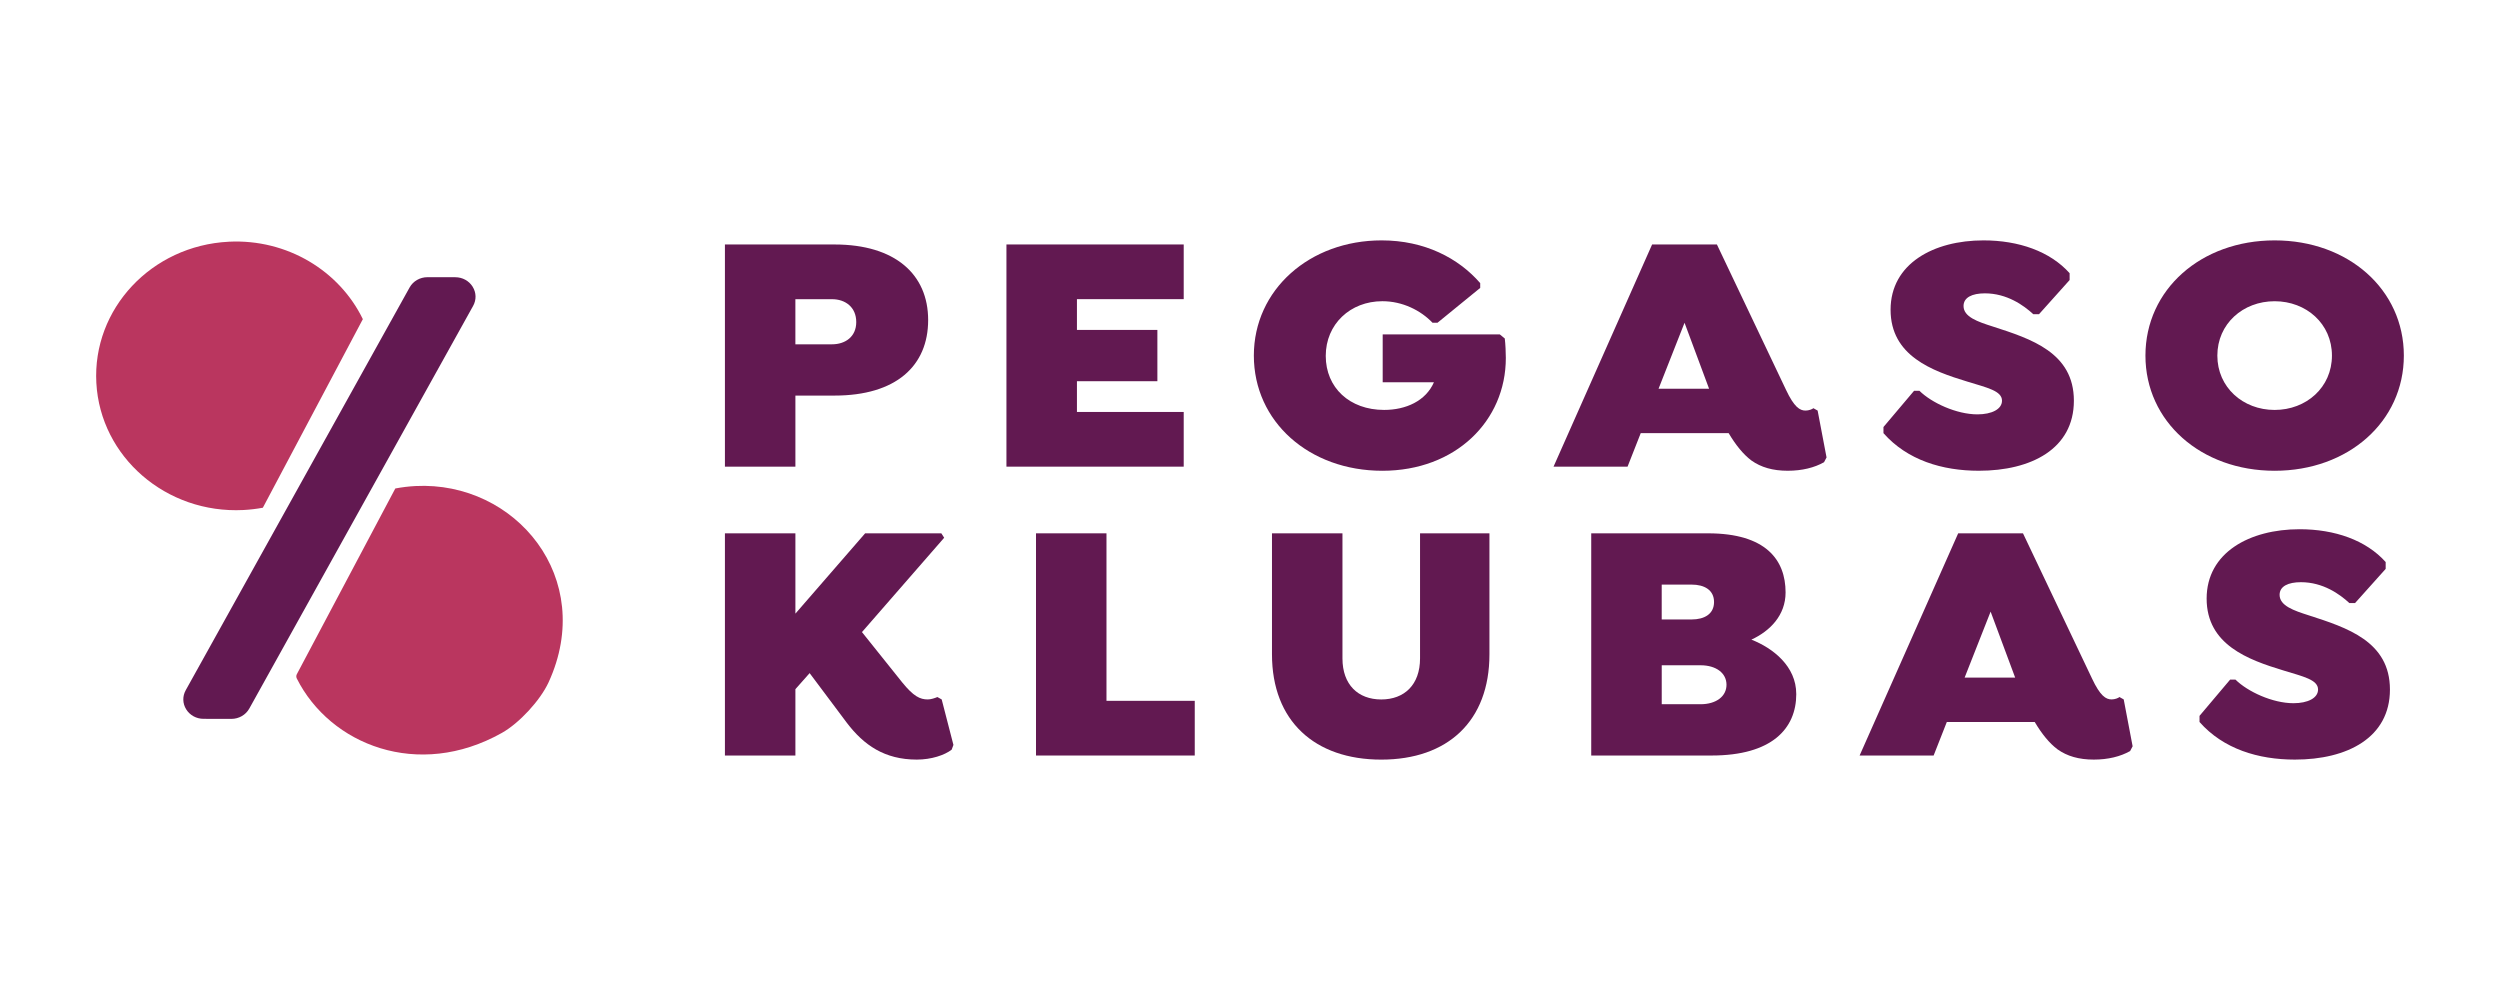 <svg width="130" height="52" viewBox="0 0 130 52" fill="none" xmlns="http://www.w3.org/2000/svg">
<path d="M11.892 12.57C7.88 12.773 4.799 16.06 5.01 19.913C5.221 23.765 8.644 26.724 12.656 26.521C13.001 26.503 13.338 26.463 13.668 26.402L18.868 16.596C17.651 14.09 14.941 12.416 11.891 12.569L11.892 12.57Z" fill="#BA365F"/>
<path d="M21.605 25.274C21.248 25.293 20.898 25.336 20.556 25.401L15.436 35.057C15.398 35.128 15.398 35.212 15.434 35.283C17.166 38.73 21.744 40.559 26.096 38.112C27.008 37.6 28.097 36.413 28.525 35.483C31.018 30.061 26.807 25.01 21.606 25.274L21.605 25.274Z" fill="#BA365F"/>
<path d="M24.578 14.909C24.386 14.601 24.049 14.417 23.675 14.416L22.231 14.414H22.229C21.838 14.414 21.483 14.619 21.299 14.949L9.658 35.891C9.482 36.207 9.491 36.58 9.683 36.887C9.875 37.195 10.213 37.379 10.585 37.379L12.03 37.382H12.031C12.422 37.382 12.778 37.177 12.962 36.847L24.603 15.905C24.779 15.589 24.769 15.217 24.577 14.909L24.578 14.909Z" fill="#621951"/>
<path d="M48.264 16.642C48.264 19.023 46.599 20.57 43.396 20.57H41.361V24.267H37.696V12.713H43.396C46.561 12.713 48.264 14.277 48.264 16.641V16.642ZM44.525 16.748C44.525 15.966 43.951 15.558 43.266 15.558H41.36V17.904H43.266C43.951 17.904 44.525 17.513 44.525 16.748Z" fill="#621951"/>
<path d="M56.001 15.557V17.156H60.184V19.823H56.001V21.422H61.553V24.266H52.335V12.712H61.553V15.556H56.001V15.557Z" fill="#621951"/>
<path d="M78.303 18.614C78.303 21.885 75.694 24.48 71.881 24.48C68.068 24.48 65.2 21.921 65.2 18.491C65.2 15.06 68.105 12.5 71.844 12.5C74.084 12.5 75.842 13.424 76.971 14.722V14.971L74.75 16.783H74.491C73.881 16.143 72.936 15.663 71.882 15.663C70.216 15.663 68.939 16.855 68.939 18.507C68.939 20.16 70.179 21.316 71.974 21.316C73.103 21.316 74.139 20.853 74.565 19.877H71.9V17.388H77.989L78.248 17.601C78.284 17.886 78.303 18.33 78.303 18.614Z" fill="#621951"/>
<path d="M94.98 23.787L94.85 24.035C94.35 24.32 93.702 24.479 92.962 24.479C92.185 24.479 91.574 24.301 91.074 23.946C90.648 23.625 90.26 23.146 89.89 22.524H85.318L84.633 24.266H80.784L85.91 12.712H89.279L92.87 20.266C93.296 21.173 93.592 21.35 93.888 21.35C94.055 21.35 94.24 21.279 94.295 21.226L94.517 21.35L94.98 23.785V23.787ZM86.244 20.214H88.872L87.596 16.784L86.245 20.214H86.244Z" fill="#621951"/>
<path d="M97.94 22.525V22.205L99.532 20.321H99.81C100.44 20.943 101.735 21.547 102.827 21.547C103.567 21.547 104.104 21.28 104.104 20.836C104.104 20.321 103.326 20.16 102.29 19.84C100.475 19.289 98.31 18.507 98.31 16.108C98.31 13.71 100.549 12.5 103.14 12.5C104.973 12.5 106.602 13.069 107.62 14.206V14.562L106.028 16.339H105.732C105.232 15.877 104.361 15.254 103.214 15.254C102.548 15.254 102.104 15.468 102.104 15.912C102.104 16.48 102.844 16.73 103.622 16.978C105.603 17.618 107.842 18.329 107.842 20.836C107.842 23.343 105.621 24.479 102.9 24.479C100.994 24.479 99.18 23.928 97.94 22.524V22.525Z" fill="#621951"/>
<path d="M111.563 18.491C111.563 15.059 114.45 12.5 118.281 12.5C122.113 12.5 125 15.059 125 18.491C125 21.922 122.113 24.48 118.281 24.48C114.45 24.48 111.563 21.921 111.563 18.491ZM121.261 18.491C121.261 16.838 119.928 15.664 118.281 15.664C116.634 15.664 115.302 16.838 115.302 18.491C115.302 20.143 116.634 21.317 118.281 21.317C119.928 21.317 121.261 20.143 121.261 18.491Z" fill="#621951"/>
<path d="M49.578 38.736L49.486 38.984C49.116 39.268 48.431 39.499 47.672 39.499C45.987 39.499 44.914 38.735 44.044 37.597L42.101 35.002L41.361 35.837V39.286H37.696V27.732H41.361V31.909L44.988 27.732H48.949L49.097 27.963L44.822 32.869L46.913 35.482C47.505 36.211 47.839 36.371 48.245 36.371C48.412 36.371 48.616 36.3 48.745 36.246L48.968 36.371L49.578 38.735V38.736Z" fill="#621951"/>
<path d="M62.127 39.287H53.872V27.733H57.537V36.443H62.127V39.287Z" fill="#621951"/>
<path d="M69.808 27.733V34.239C69.808 35.607 70.622 36.372 71.825 36.372C73.028 36.372 73.842 35.607 73.842 34.239V27.733H77.451V34.026C77.451 37.492 75.286 39.5 71.825 39.5C68.364 39.5 66.143 37.492 66.143 34.026V27.733H69.808Z" fill="#621951"/>
<path d="M93.406 36.087C93.406 37.882 92.147 39.287 89.001 39.287H82.744V27.733H88.815C91.832 27.733 92.85 29.119 92.85 30.808C92.85 31.999 92.036 32.816 91.073 33.261C92.202 33.705 93.405 34.648 93.405 36.087H93.406ZM87.964 30.4H86.409V32.212H87.964C88.63 32.212 89.13 31.928 89.13 31.305C89.13 30.683 88.63 30.399 87.964 30.399V30.4ZM89.778 35.607C89.778 35.002 89.242 34.594 88.427 34.594H86.41V36.62H88.427C89.242 36.62 89.778 36.212 89.778 35.607Z" fill="#621951"/>
<path d="M110.896 38.807L110.766 39.055C110.266 39.339 109.618 39.499 108.878 39.499C108.101 39.499 107.49 39.321 106.99 38.965C106.564 38.645 106.176 38.166 105.806 37.544H101.234L100.549 39.286H96.7L101.826 27.732H105.195L108.786 35.286C109.212 36.193 109.508 36.37 109.804 36.37C109.971 36.37 110.156 36.299 110.211 36.245L110.433 36.37L110.896 38.805V38.807ZM102.16 35.234H104.788L103.512 31.804L102.161 35.234H102.16Z" fill="#621951"/>
<path d="M114.375 37.544V37.225L115.967 35.34H116.245C116.875 35.963 118.17 36.567 119.262 36.567C120.002 36.567 120.539 36.3 120.539 35.856C120.539 35.34 119.761 35.18 118.725 34.86C116.91 34.309 114.745 33.527 114.745 31.128C114.745 28.729 116.984 27.52 119.575 27.52C121.408 27.52 123.037 28.088 124.055 29.226V29.582L122.463 31.359H122.167C121.667 30.896 120.797 30.274 119.65 30.274C118.983 30.274 118.539 30.487 118.539 30.931C118.539 31.5 119.279 31.75 120.057 31.998C122.038 32.638 124.277 33.349 124.277 35.856C124.277 38.362 122.056 39.499 119.335 39.499C117.429 39.499 115.615 38.948 114.375 37.544V37.544Z" fill="#621951"/>
</svg>
